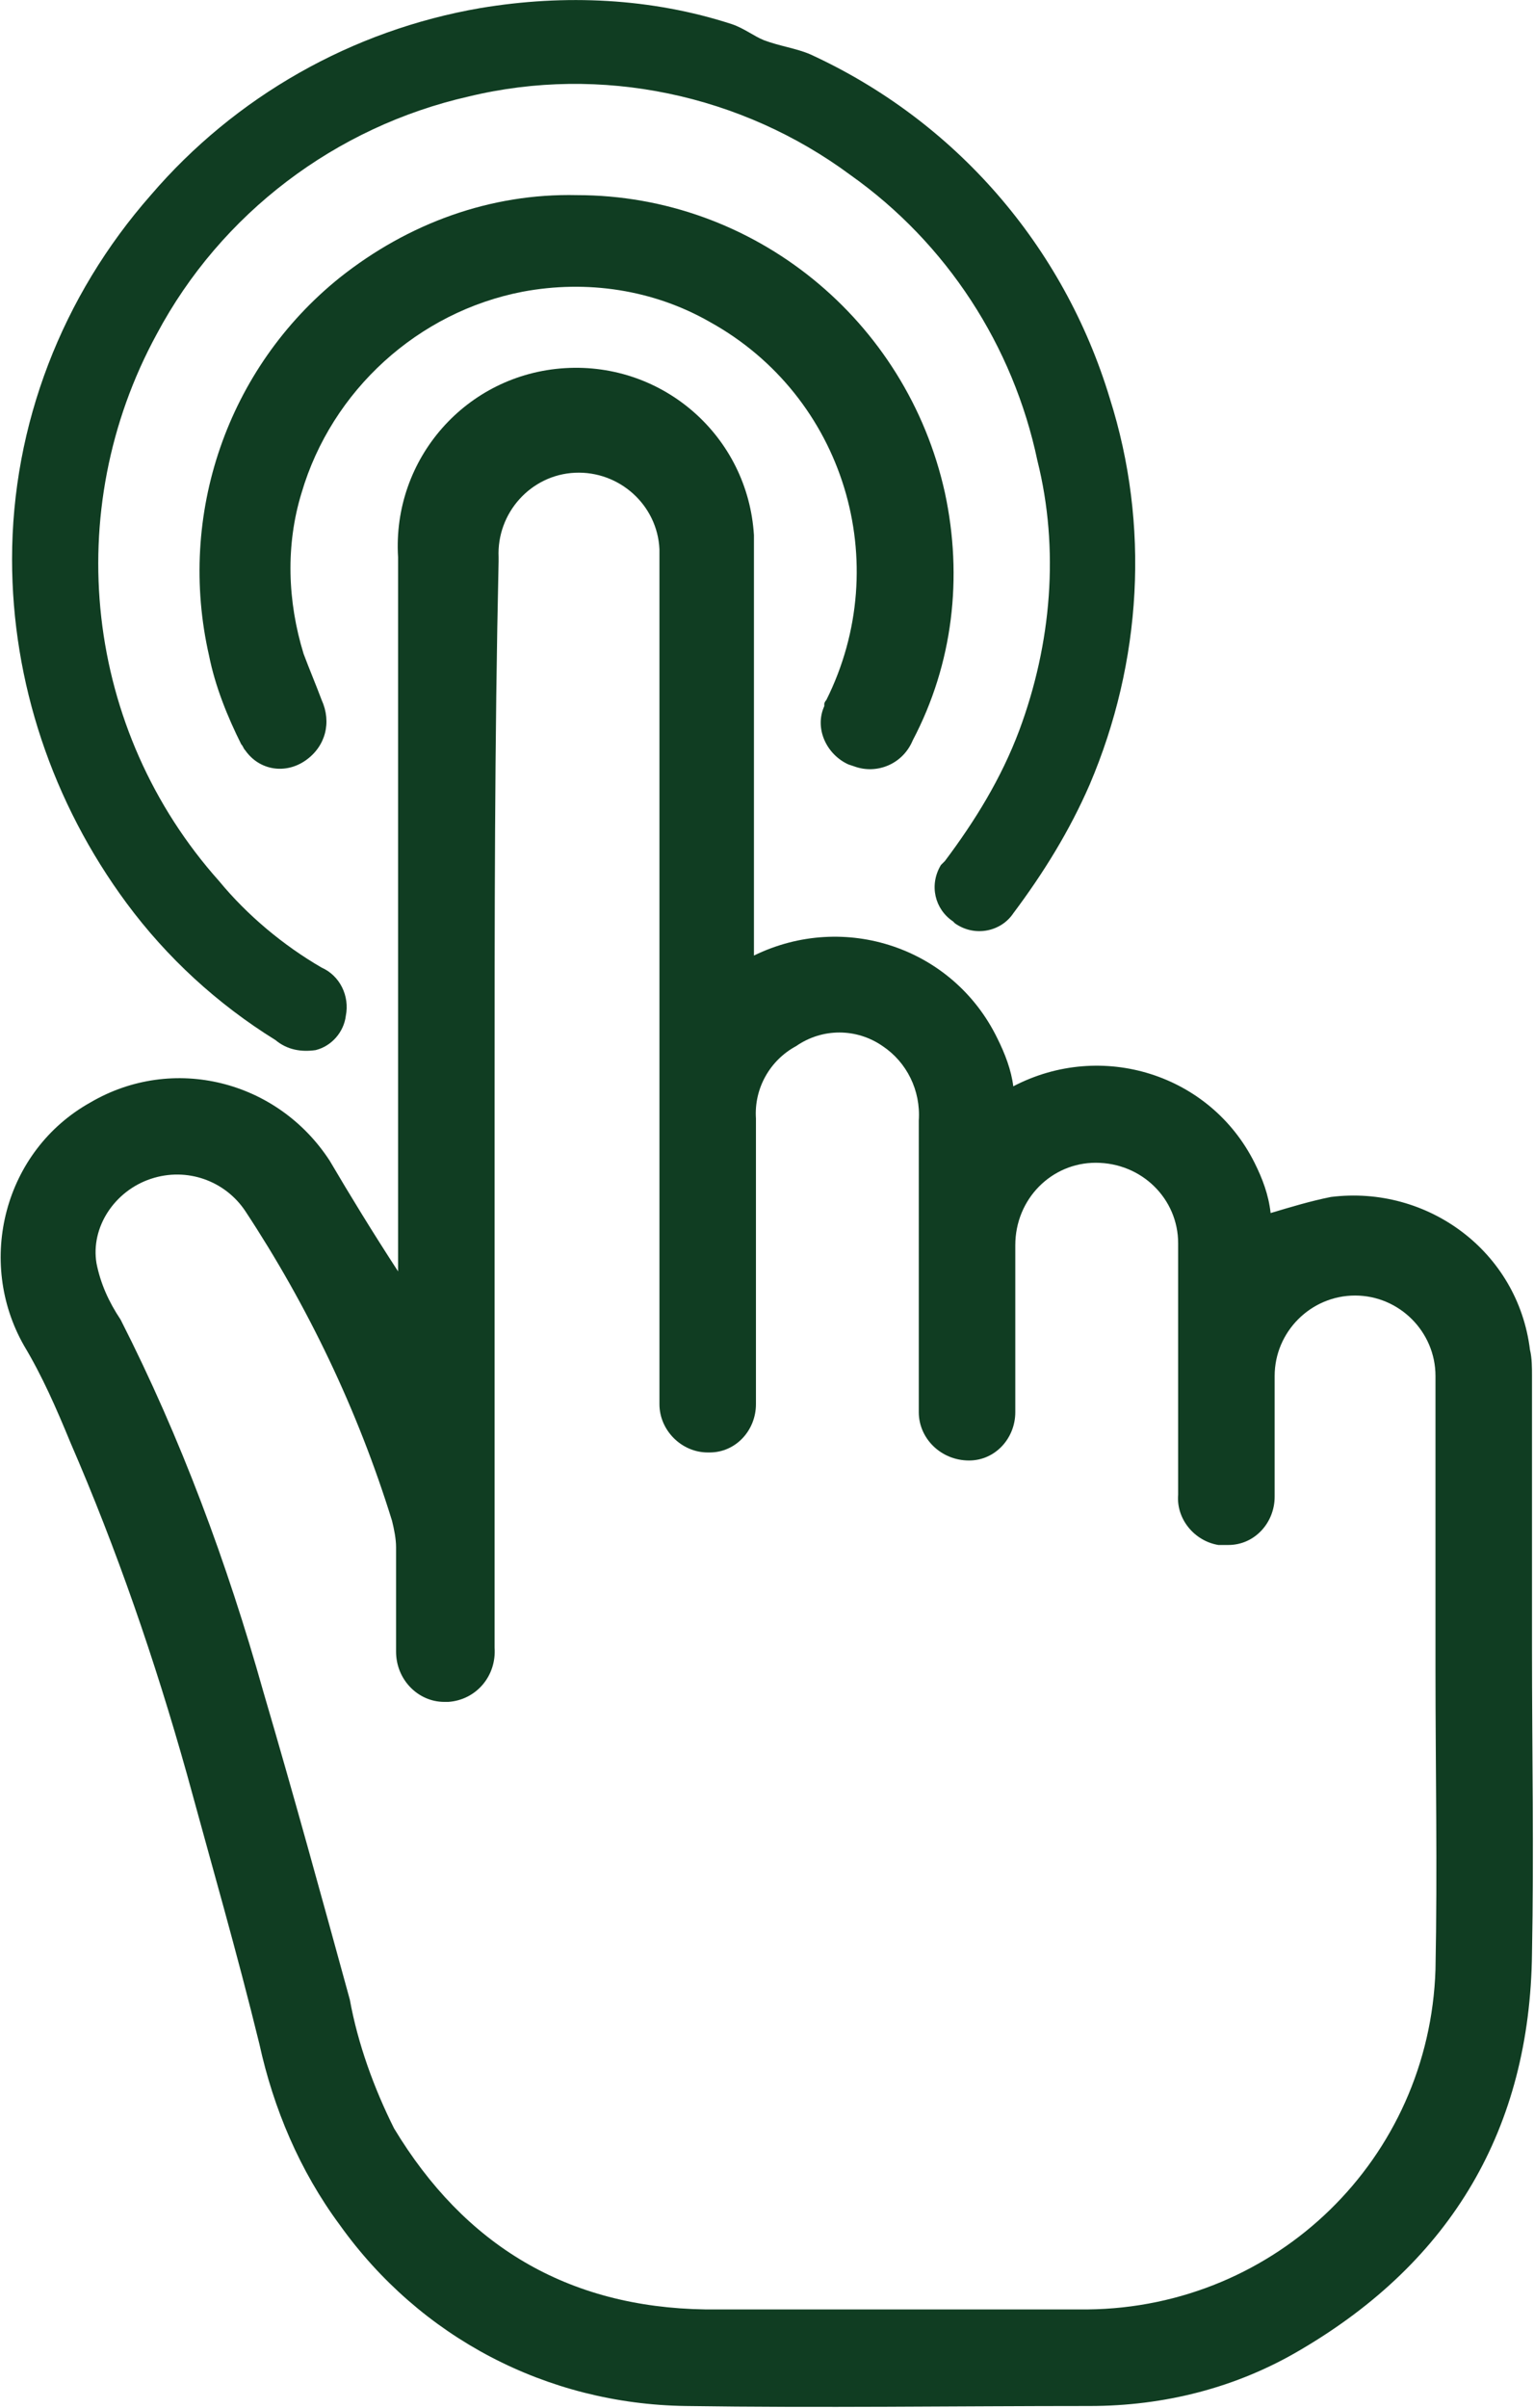 <?xml version="1.0" encoding="utf-8"?>
<!-- Generator: Adobe Illustrator 26.0.1, SVG Export Plug-In . SVG Version: 6.00 Build 0)  -->
<svg version="1.1" id="Layer_1" xmlns="http://www.w3.org/2000/svg" xmlns:xlink="http://www.w3.org/1999/xlink" x="0px" y="0px"
	 viewBox="0 0 76.3 119.7" style="enable-background:new 0 0 76.3 119.7;" xml:space="preserve">
<style type="text/css">
	.st0{fill:#103D22;}
</style>
<g id="Layer_2_00000127766375803108188950000015787054993026852273_">
	<g id="Layer_1-2">
		<path class="st0" d="M19.8,63.2V27.7c-0.3-4.9,3.4-9.1,8.3-9.4c4.9-0.3,9.1,3.4,9.4,8.3c0,0.1,0,0.2,0,0.3v20.6
			c4.5-2.2,9.9-0.4,12.1,4.1c0.4,0.8,0.7,1.6,0.8,2.4c4.4-2.3,9.8-0.6,12,3.8c0,0,0,0,0,0l0,0c0.4,0.8,0.7,1.6,0.8,2.5
			c1-0.3,2-0.6,3-0.8c4.8-0.6,9.3,2.7,9.9,7.6c0,0,0,0,0,0c0.1,0.4,0.1,0.9,0.1,1.3V82c0,5,0.1,10.1,0,15.1
			c-0.1,8.7-4,15.3-11.5,19.7c-3.2,1.9-6.8,2.8-10.5,2.8c-6.7,0-13.4,0.1-20.1,0c-6.9-0.1-13.2-3.4-17.2-9c-2-2.7-3.3-5.8-4-9
			c-1.1-4.5-2.4-9-3.6-13.4C7.7,82.5,5.8,77,3.5,71.7c-0.7-1.7-1.4-3.3-2.3-4.8c-2.4-4.2-1-9.7,3.3-12.1c4.1-2.4,9.3-1.1,11.9,2.9
			C17.4,59.4,18.5,61.2,19.8,63.2z M24.6,54.7L24.6,54.7v27.2c0.1,1.4-0.9,2.6-2.3,2.7h-0.2c-1.3,0-2.4-1.1-2.4-2.5c0,0,0,0,0,0l0,0
			v-5.2c0-0.4-0.1-0.9-0.2-1.3c-1.7-5.5-4.2-10.7-7.3-15.4c-1-1.5-2.9-2.2-4.7-1.6c-1.8,0.6-3,2.4-2.7,4.2c0.2,1,0.6,1.9,1.2,2.8
			c3,5.9,5.3,12.1,7.1,18.5c1.5,5.1,2.9,10.2,4.3,15.3c0.4,2.2,1.2,4.4,2.2,6.4c3.5,5.8,8.6,8.9,15.5,9c6.4,0,12.7,0,19,0
			c9.4-0.1,17-7.5,17.3-16.9c0.1-5,0-10,0-14.9V68.4c0-2.2-1.8-4-4-4s-4,1.8-4,4v6c0,1.3-1,2.4-2.3,2.4c0,0,0,0,0,0l0,0
			c-0.2,0-0.3,0-0.5,0c-1.2-0.2-2.1-1.3-2-2.5V61.8c0-2.2-1.8-4-4.1-4c-2.2,0-4,1.8-4,4.1v8.3c0,1.3-1,2.4-2.3,2.4c0,0,0,0,0,0l0,0
			c-1.4,0-2.5-1.1-2.5-2.4c0-0.1,0-0.2,0-0.3V55.7c0.1-1.5-0.6-2.9-1.8-3.7c-1.3-0.9-3-0.9-4.3,0c-1.3,0.7-2.1,2.1-2,3.6v14.2
			c0,1.3-1,2.4-2.3,2.4h-0.1c-1.3,0-2.4-1.1-2.4-2.4c0,0,0,0,0,0V27.3c-0.1-2.2-2-3.9-4.2-3.8s-3.9,2-3.8,4.2v0.2
			C24.6,36.8,24.6,45.8,24.6,54.7z"/>
		<path class="st0" d="M0.6,27.8c0-6.7,2.5-13.1,6.9-18.1c4.2-4.9,10-8.2,16.4-9.3c4.2-0.7,8.5-0.5,12.5,0.8
			c0.6,0.2,1.1,0.6,1.6,0.8c0.8,0.3,1.6,0.4,2.3,0.7c7.2,3.3,12.6,9.5,14.9,17.1c2,6.3,1.6,13.1-1,19.2c-1,2.3-2.3,4.4-3.8,6.4
			c-0.6,0.9-1.9,1.2-2.9,0.5c0,0,0,0,0,0l0,0l-0.1-0.1c-0.9-0.6-1.2-1.8-0.6-2.8l0,0l0.2-0.2c1.5-2,2.8-4.1,3.7-6.5
			c1.6-4.3,2-9,0.9-13.4c-1.2-5.7-4.5-10.8-9.3-14.2c-5.4-4-12.4-5.5-19-3.9C16.7,6.3,11,10.6,7.8,16.6C3,25.4,4.2,36.3,10.9,43.8
			c1.4,1.7,3.2,3.2,5.1,4.3c0.9,0.4,1.4,1.4,1.2,2.4c-0.1,0.8-0.7,1.5-1.5,1.7c-0.7,0.1-1.4,0-2-0.5c-2.9-1.8-5.4-4.1-7.4-6.8
			C2.6,39.9,0.6,33.9,0.6,27.8z"/>
		<path class="st0" d="M28.7,9.7c8.8,0,16.4,6.2,18.3,14.8c0.9,4.2,0.4,8.5-1.6,12.3c-0.5,1.2-1.8,1.7-2.9,1.3L42.2,38
			c-1.1-0.5-1.7-1.8-1.2-2.9c0,0,0,0,0-0.1l0,0c0-0.1,0.1-0.2,0.1-0.2c3.4-6.8,0.9-15.1-5.8-18.8c-2.8-1.6-6.1-2.1-9.3-1.5
			c-5.2,1-9.5,4.9-11,10c-0.8,2.6-0.7,5.4,0.1,8c0.3,0.8,0.6,1.5,0.9,2.3c0.5,1.1,0.2,2.3-0.8,3c-1,0.7-2.3,0.5-3-0.5
			c-0.1-0.1-0.1-0.2-0.2-0.3c-0.7-1.4-1.3-2.9-1.6-4.4c-1.6-7,0.9-14.3,6.5-18.8C20.3,11.1,24.4,9.6,28.7,9.7z"/>
	</g>
</g>
</svg>
